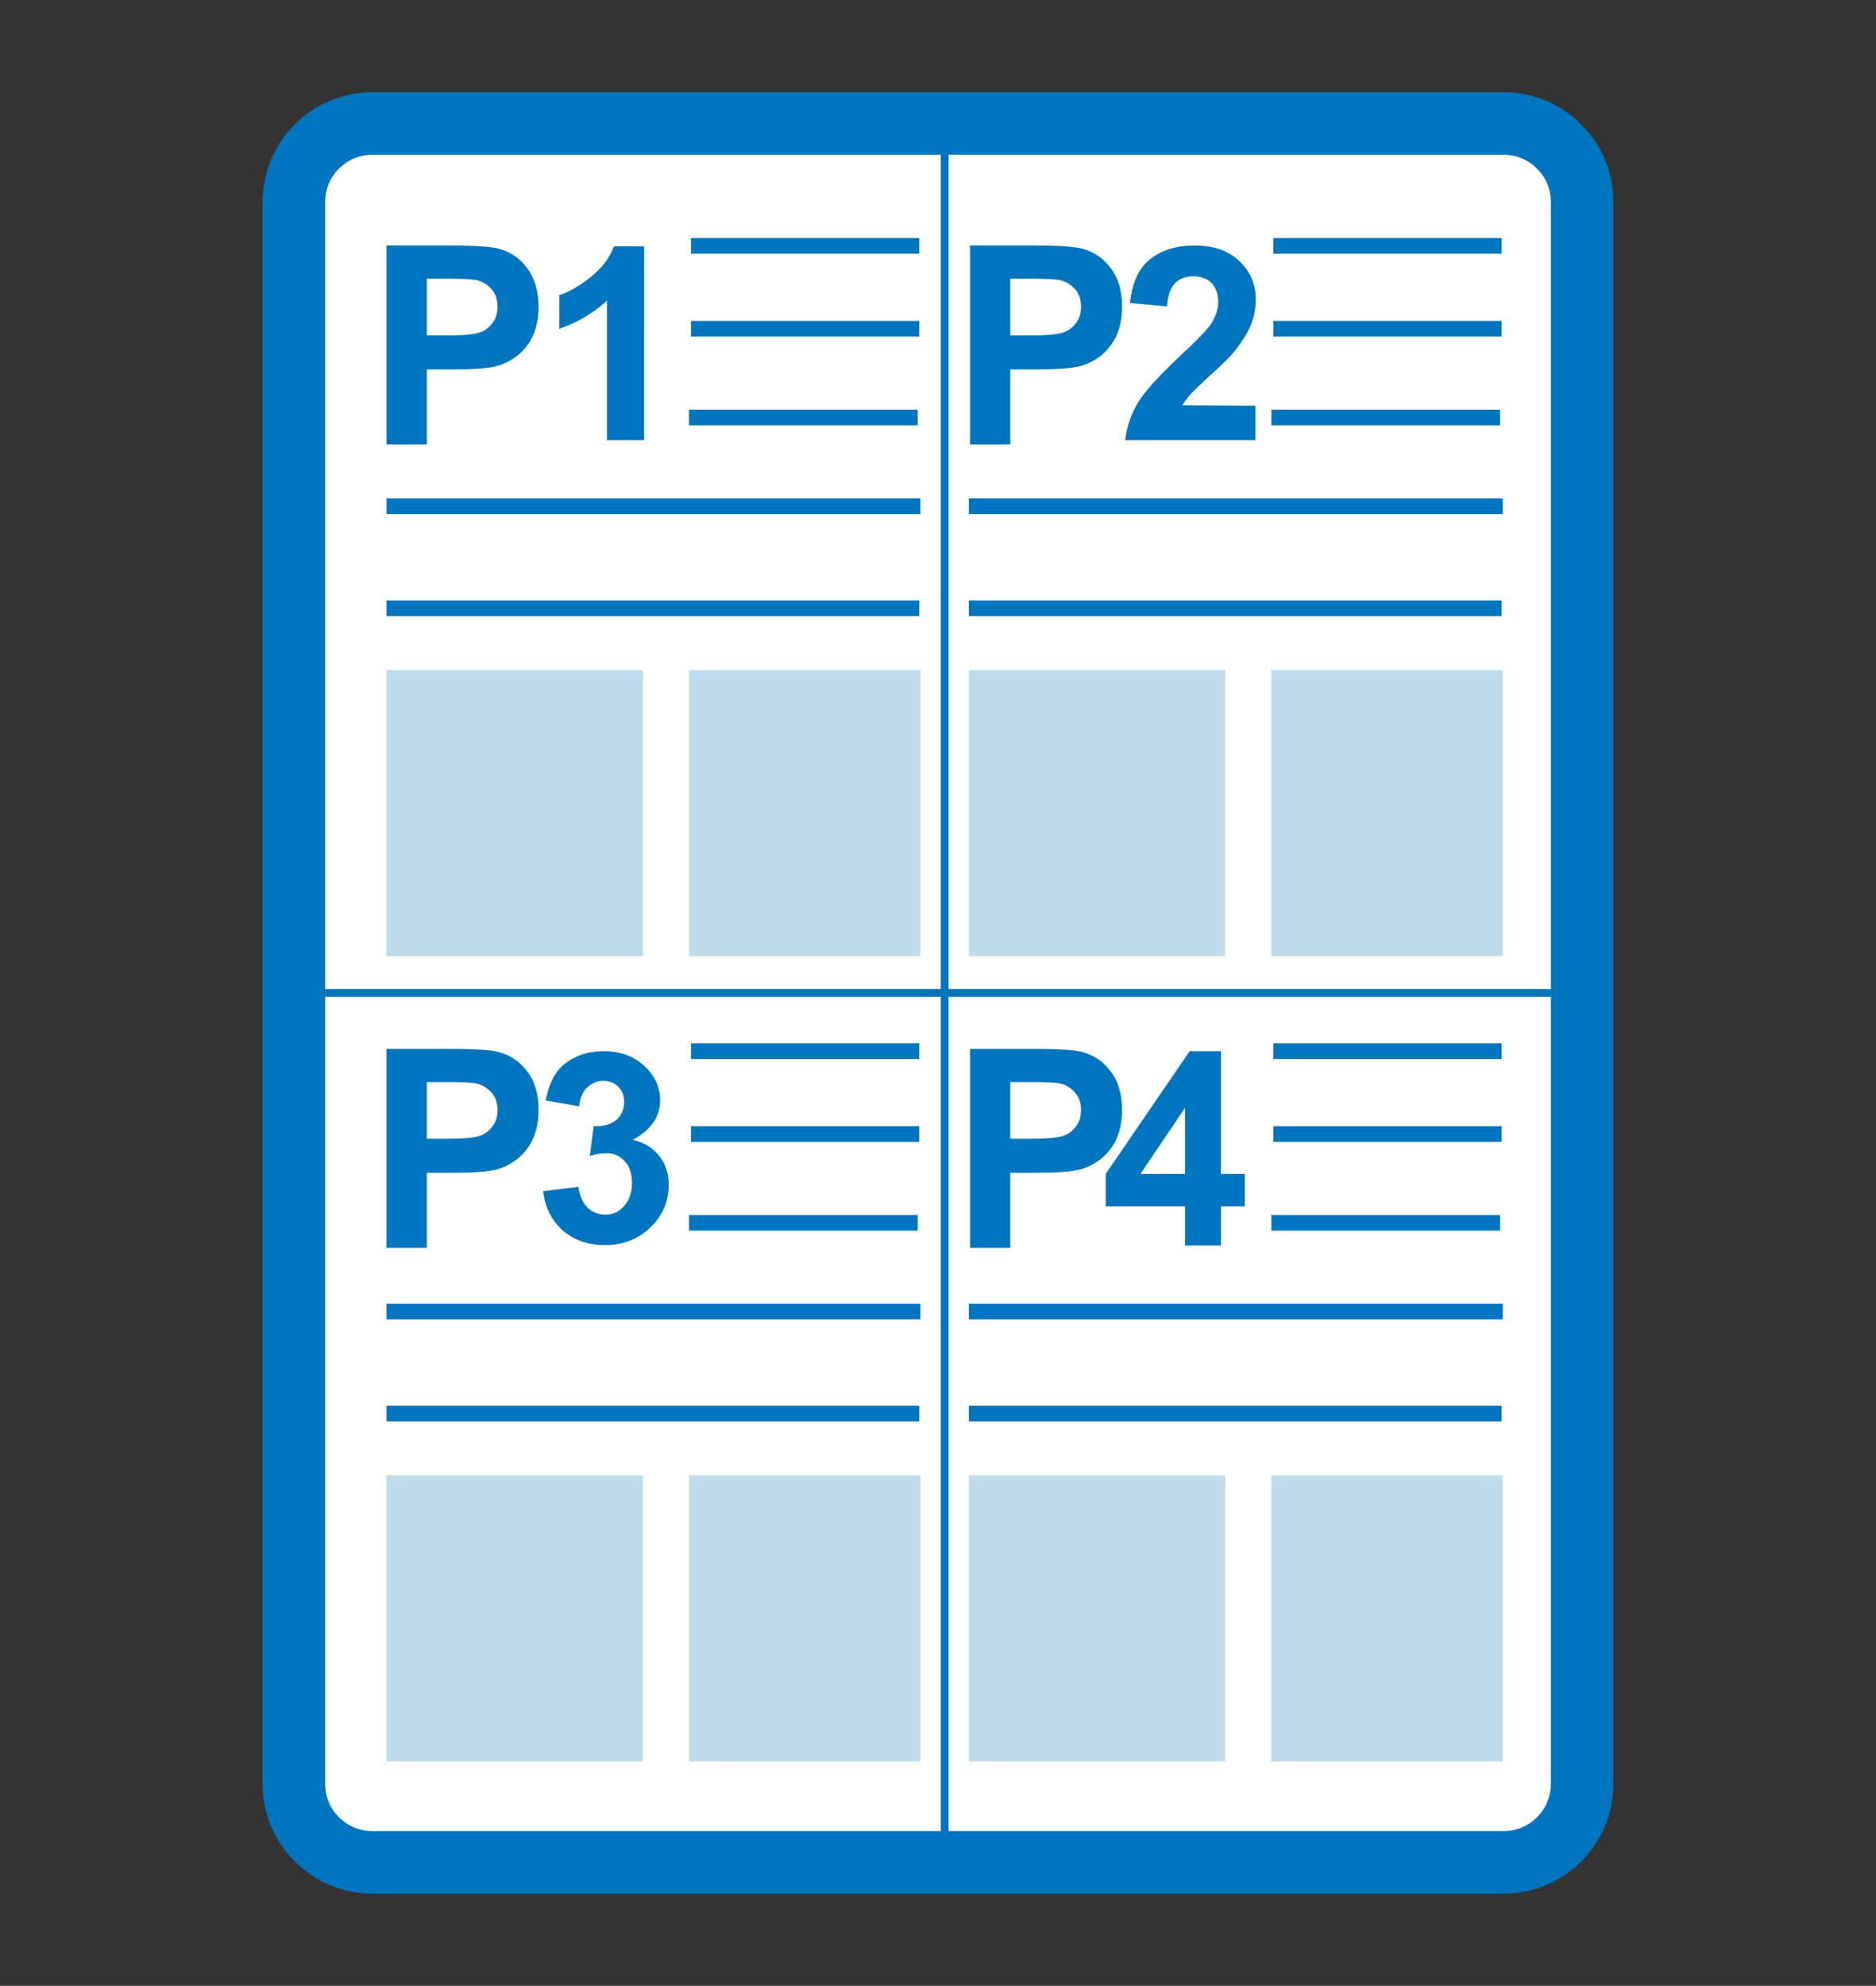<?xml version="1.0" encoding="UTF-8"?>
<!-- Generator: Adobe Illustrator 28.2.0, SVG Export Plug-In . SVG Version: 6.00 Build 0)  -->
<svg xmlns="http://www.w3.org/2000/svg" xmlns:xlink="http://www.w3.org/1999/xlink" version="1.1" id="Livello_8" x="0px" y="0px" viewBox="0 0 480 508" style="enable-background:new 0 0 480 508;" xml:space="preserve">
<rect x="0" y="0" width="480" height="508" fill="#333333" stroke="none"/>
<style type="text/css">
	.st0{fill:#FFFFFF;stroke:#0075BF;stroke-width:16;stroke-linecap:round;stroke-linejoin:round;}
	.st1{opacity:0.25;fill:#0075BF;enable-background:new    ;}
	.st2{fill:none;stroke:#0075BF;stroke-width:4;stroke-miterlimit:10;}
	.st3{fill:#0075BF;}
	.st4{enable-background:new    ;}
	.st5{fill:none;stroke:#0075BF;stroke-width:2;stroke-miterlimit:10;}
</style>
<g>
	<path class="st0" d="M404.8,51.6v404.8c0,11-9,20-20,20H95.2c-11,0-20-9-20-20V51.6c0-11,9-20,20-20h289.6   C395.8,31.6,404.8,40.6,404.8,51.6z"></path>
	<g>
		<rect x="176.3" y="171.4" class="st1" width="59.2" height="73.2"></rect>
		<rect x="98.9" y="171.4" class="st1" width="65.6" height="73.2"></rect>
		<line class="st2" x1="176.3" y1="106.8" x2="234.8" y2="106.8"></line>
		<line class="st2" x1="176.8" y1="84.1" x2="235.2" y2="84.1"></line>
		<line class="st2" x1="176.8" y1="62.9" x2="235.2" y2="62.9"></line>
		<line class="st2" x1="98.9" y1="129.5" x2="235.5" y2="129.5"></line>
		<line class="st2" x1="98.9" y1="155.6" x2="235.2" y2="155.6"></line>
		<g>
			<path class="st3" d="M164.8,112.6h-9.5V76.9c-3.5,3.2-7.5,5.6-12.2,7.2v-8.6c2.5-0.8,5.1-2.3,8-4.6c2.9-2.3,4.9-4.9,6-7.9h7.7     V112.6z"></path>
		</g>
	</g>
	<g>
		<rect x="325.3" y="171.4" class="st1" width="59.2" height="73.2"></rect>
		<rect x="247.9" y="171.4" class="st1" width="65.6" height="73.2"></rect>
		<line class="st2" x1="325.3" y1="106.8" x2="383.8" y2="106.8"></line>
		<line class="st2" x1="325.8" y1="84.1" x2="384.2" y2="84.1"></line>
		<line class="st2" x1="325.8" y1="62.9" x2="384.2" y2="62.9"></line>
		<line class="st2" x1="247.9" y1="129.5" x2="384.5" y2="129.5"></line>
		<line class="st2" x1="247.9" y1="155.6" x2="384.2" y2="155.6"></line>
	</g>
	<g>
		<rect x="176.3" y="377.4" class="st1" width="59.2" height="73.2"></rect>
		<rect x="98.9" y="377.4" class="st1" width="65.6" height="73.2"></rect>
		<line class="st2" x1="176.3" y1="312.8" x2="234.8" y2="312.8"></line>
		<line class="st2" x1="176.8" y1="290.1" x2="235.2" y2="290.1"></line>
		<line class="st2" x1="176.8" y1="268.9" x2="235.2" y2="268.9"></line>
		<line class="st2" x1="98.9" y1="335.5" x2="235.5" y2="335.5"></line>
		<line class="st2" x1="98.9" y1="361.6" x2="235.2" y2="361.6"></line>
	</g>
	<g>
		<rect x="325.3" y="377.4" class="st1" width="59.2" height="73.2"></rect>
		<rect x="247.9" y="377.4" class="st1" width="65.6" height="73.2"></rect>
		<line class="st2" x1="325.3" y1="312.8" x2="383.8" y2="312.8"></line>
		<line class="st2" x1="325.8" y1="290.1" x2="384.2" y2="290.1"></line>
		<line class="st2" x1="325.8" y1="268.9" x2="384.2" y2="268.9"></line>
		<line class="st2" x1="247.9" y1="335.5" x2="384.5" y2="335.5"></line>
		<line class="st2" x1="247.9" y1="361.6" x2="384.2" y2="361.6"></line>
	</g>
	<g class="st4">
		<path class="st3" d="M321.2,103.8v8.8h-33.3c0.4-3.3,1.4-6.5,3.2-9.5c1.8-3,5.4-6.9,10.7-11.9c4.3-4,6.9-6.7,7.9-8.1    c1.3-2,2-3.9,2-5.8c0-2.1-0.6-3.7-1.7-4.9c-1.1-1.1-2.7-1.7-4.7-1.7s-3.6,0.6-4.7,1.8c-1.2,1.2-1.8,3.2-2,5.9l-9.5-0.9    c0.6-5.2,2.3-9,5.3-11.3c3-2.3,6.7-3.4,11.2-3.4c4.9,0,8.7,1.3,11.5,4c2.8,2.6,4.2,5.9,4.2,9.8c0,2.2-0.4,4.4-1.2,6.4    c-0.8,2-2.1,4.1-3.8,6.3c-1.1,1.5-3.2,3.6-6.2,6.3c-3,2.7-4.9,4.6-5.7,5.5c-0.8,0.9-1.4,1.8-1.9,2.6L321.2,103.8L321.2,103.8z"></path>
	</g>
	<g class="st4">
		<path class="st3" d="M139,304.7l9-1.1c0.3,2.3,1.1,4,2.3,5.3c1.3,1.2,2.8,1.8,4.6,1.8c1.9,0,3.5-0.7,4.8-2.2s2-3.4,2-5.9    c0-2.3-0.6-4.2-1.9-5.6c-1.3-1.4-2.8-2-4.6-2c-1.2,0-2.6,0.2-4.3,0.7l1-7.6c2.5,0.1,4.4-0.5,5.8-1.6c1.3-1.2,2-2.7,2-4.6    c0-1.6-0.5-2.9-1.5-3.9s-2.3-1.5-3.9-1.5c-1.6,0-2.9,0.6-4.1,1.7c-1.1,1.1-1.8,2.7-2,4.8l-8.6-1.5c0.6-2.9,1.5-5.3,2.7-7    c1.2-1.8,2.9-3.1,5-4.1s4.6-1.5,7.2-1.5c4.6,0,8.2,1.5,11,4.4c2.3,2.4,3.4,5.1,3.4,8.1c0,4.3-2.3,7.6-7,10.2c2.8,0.6,5,1.9,6.7,4    s2.5,4.6,2.5,7.5c0,4.3-1.6,7.9-4.7,10.9c-3.1,3-7,4.5-11.6,4.5c-4.4,0-8-1.3-10.9-3.8C141.1,312.1,139.4,308.8,139,304.7z"></path>
	</g>
	<g class="st4">
		<path class="st3" d="M303.2,318.6v-10h-20.3v-8.3l21.5-31.4h8v31.4h6.1v8.3h-6.1v10H303.2z M303.2,300.3v-16.9l-11.4,16.9H303.2z"></path>
	</g>
	<line class="st5" x1="241.7" y1="29.7" x2="241.7" y2="478.3"></line>
	<line class="st5" x1="401.6" y1="254" x2="79" y2="254"></line>
</g>
<g>
	<path class="st3" d="M98.9,113.6V62.8h16.5c6.2,0,10.3,0.3,12.2,0.8c2.9,0.8,5.4,2.4,7.3,5s2.9,5.9,2.9,9.9c0,3.1-0.6,5.7-1.7,7.9   s-2.6,3.8-4.3,5c-1.7,1.2-3.5,2-5.3,2.4c-2.5,0.5-6,0.7-10.6,0.7h-6.7v19.2H98.9z M109.2,71.4v14.4h5.6c4,0,6.8-0.3,8.1-0.8   c1.4-0.5,2.4-1.4,3.2-2.5c0.8-1.1,1.2-2.5,1.2-4c0-1.8-0.5-3.4-1.6-4.6c-1.1-1.2-2.5-2-4.1-2.3c-1.2-0.2-3.7-0.3-7.4-0.3H109.2z"></path>
</g>
<g>
	<path class="st3" d="M248.2,113.6V62.8h16.5c6.2,0,10.3,0.3,12.2,0.8c2.9,0.8,5.4,2.4,7.3,5c2,2.6,2.9,5.9,2.9,9.9   c0,3.1-0.6,5.7-1.7,7.9c-1.1,2.1-2.6,3.8-4.3,5s-3.5,2-5.3,2.4c-2.5,0.5-6,0.7-10.6,0.7h-6.7v19.2H248.2z M258.5,71.4v14.4h5.6   c4,0,6.8-0.3,8.1-0.8c1.4-0.5,2.4-1.4,3.2-2.5c0.8-1.1,1.2-2.5,1.2-4c0-1.8-0.5-3.4-1.6-4.6s-2.5-2-4.1-2.3   c-1.2-0.2-3.7-0.3-7.4-0.3H258.5z"></path>
</g>
<g>
	<path class="st3" d="M98.9,319.1v-50.8h16.5c6.2,0,10.3,0.3,12.2,0.8c2.9,0.8,5.4,2.4,7.3,5c2,2.6,2.9,5.9,2.9,9.9   c0,3.1-0.6,5.7-1.7,7.9c-1.1,2.1-2.6,3.8-4.3,5c-1.7,1.2-3.5,2-5.3,2.4c-2.5,0.5-6,0.7-10.6,0.7h-6.7v19.2H98.9z M109.2,276.9v14.4   h5.6c4,0,6.8-0.3,8.1-0.8c1.4-0.5,2.4-1.4,3.2-2.5c0.8-1.1,1.2-2.5,1.2-4c0-1.8-0.5-3.4-1.6-4.6c-1.1-1.2-2.5-2-4.1-2.3   c-1.2-0.2-3.7-0.3-7.4-0.3H109.2z"></path>
</g>
<g>
	<path class="st3" d="M248.2,319.1v-50.8h16.5c6.2,0,10.3,0.3,12.2,0.8c2.9,0.8,5.4,2.4,7.3,5c2,2.6,2.9,5.9,2.9,9.9   c0,3.1-0.6,5.7-1.7,7.9c-1.1,2.1-2.6,3.8-4.3,5c-1.7,1.2-3.5,2-5.3,2.4c-2.5,0.5-6,0.7-10.6,0.7h-6.7v19.2H248.2z M258.5,276.9   v14.4h5.6c4,0,6.8-0.3,8.1-0.8c1.4-0.5,2.4-1.4,3.2-2.5s1.2-2.5,1.2-4c0-1.8-0.5-3.4-1.6-4.6c-1.1-1.2-2.5-2-4.1-2.3   c-1.2-0.2-3.7-0.3-7.4-0.3H258.5z"></path>
</g>
</svg>
